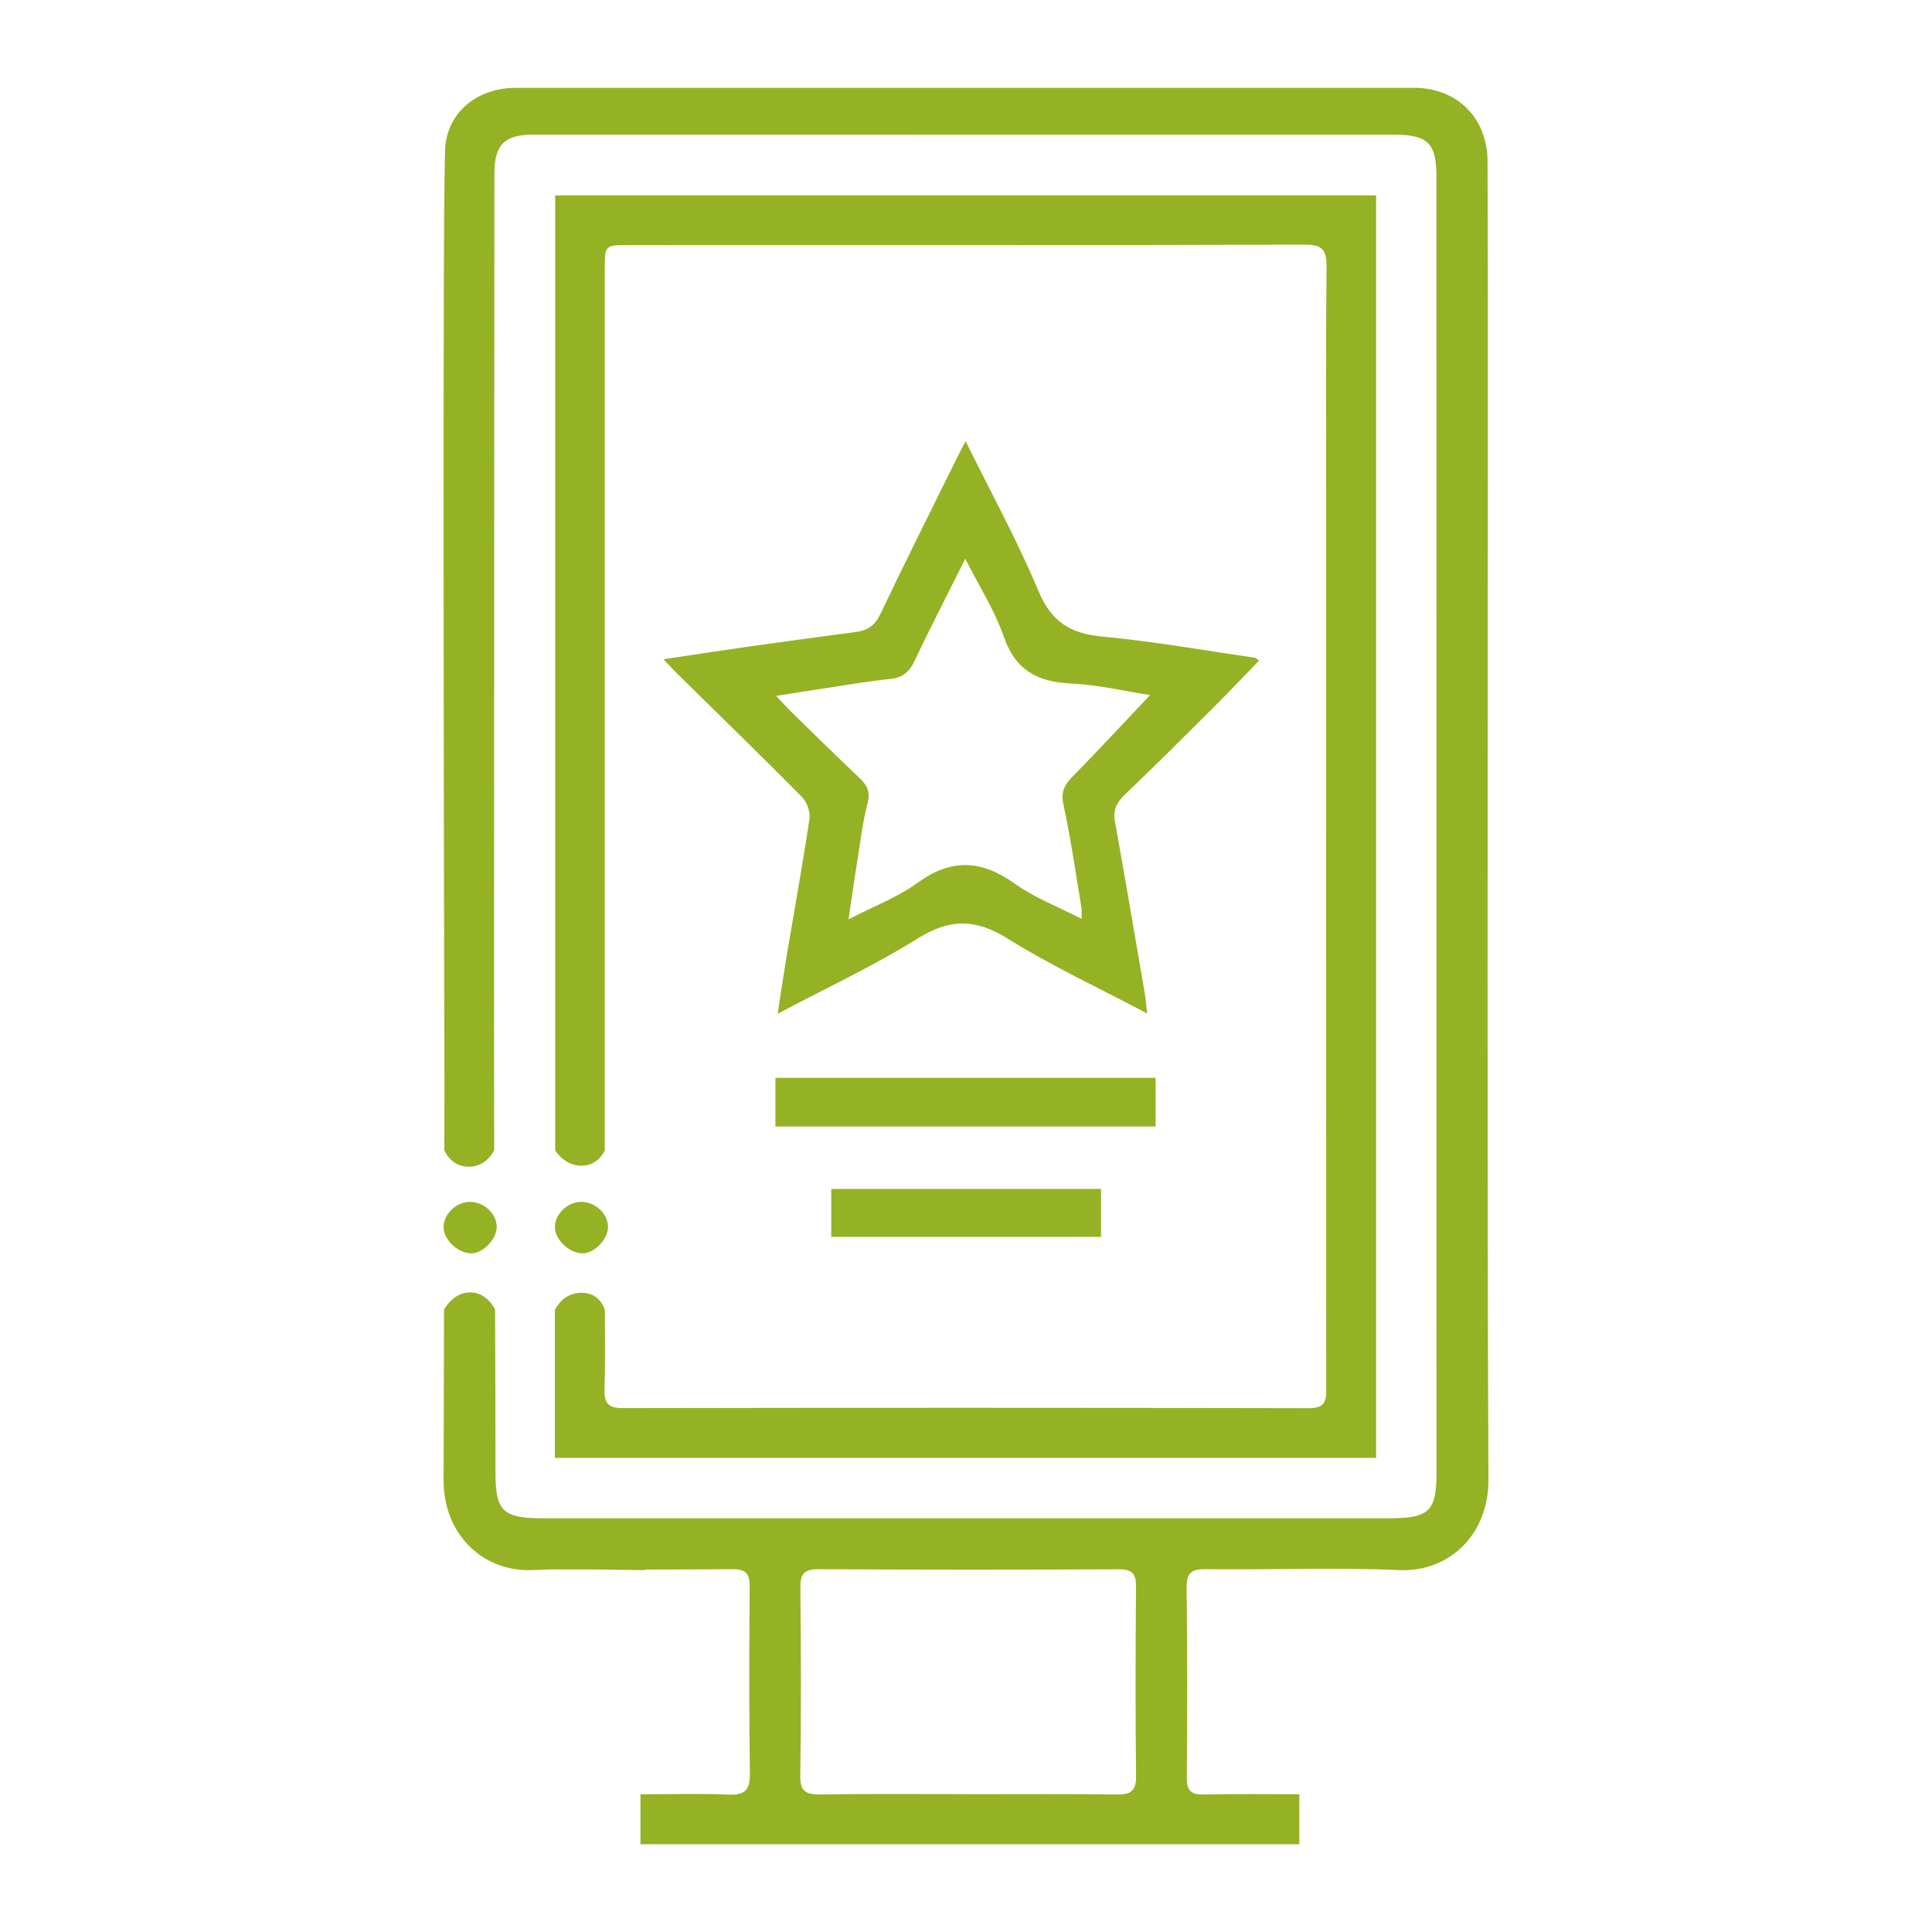 <?xml version="1.0" encoding="utf-8"?>
<!-- Generator: Adobe Illustrator 16.0.4, SVG Export Plug-In . SVG Version: 6.00 Build 0)  -->
<!DOCTYPE svg PUBLIC "-//W3C//DTD SVG 1.1//EN" "http://www.w3.org/Graphics/SVG/1.1/DTD/svg11.dtd">
<svg version="1.1" id="Layer_1" xmlns="http://www.w3.org/2000/svg" xmlns:xlink="http://www.w3.org/1999/xlink" x="0px" y="0px"
	 width="110px" height="110px" viewBox="0 0 110 110" style="enable-background:new 0 0 110 110;" xml:space="preserve">
<path style="fill-rule:evenodd;clip-rule:evenodd;fill:#94B223;" d="M71.691,37.608c-0.936,0.963-1.83,1.907-2.752,2.825
	c-1.621,1.616-3.244,3.231-4.9,4.813c-0.471,0.449-0.672,0.884-0.555,1.538c0.58,3.237,1.129,6.479,1.686,9.722
	c0.059,0.346,0.088,0.697,0.146,1.197c-2.744-1.451-5.445-2.702-7.955-4.269c-1.833-1.143-3.3-1.133-5.126,0.009
	c-2.48,1.548-5.155,2.791-7.957,4.277c0.188-1.229,0.339-2.263,0.51-3.295c0.438-2.6,0.912-5.195,1.299-7.803
	c0.059-0.391-0.142-0.954-0.422-1.24c-2.346-2.371-4.739-4.696-7.117-7.036c-0.225-0.224-0.439-0.459-0.776-0.811
	c1.729-0.259,3.296-0.498,4.868-0.723c2.032-0.287,4.067-0.562,6.104-0.83c0.664-0.088,1.074-0.376,1.382-1.024
	c1.431-3.004,2.925-5.977,4.396-8.96c0.128-0.257,0.267-0.508,0.457-0.875c1.432,2.905,2.943,5.65,4.146,8.525
	c0.73,1.743,1.793,2.422,3.604,2.593c2.918,0.273,5.811,0.786,8.712,1.206C71.498,37.456,71.551,37.517,71.691,37.608z
	 M65.479,39.573c-1.474-0.226-2.968-0.587-4.476-0.655c-1.91-0.087-3.184-0.736-3.848-2.666c-0.514-1.479-1.382-2.832-2.195-4.438
	c-1.037,2.076-1.999,3.926-2.883,5.806c-0.298,0.63-0.694,0.967-1.372,1.035c-0.615,0.063-1.23,0.146-1.841,0.239
	c-1.494,0.227-2.984,0.464-4.673,0.726c0.371,0.392,0.576,0.631,0.802,0.851c1.288,1.258,2.563,2.524,3.876,3.756
	c0.459,0.433,0.713,0.809,0.527,1.509c-0.283,1.067-0.406,2.176-0.581,3.27c-0.17,1.04-0.317,2.083-0.503,3.336
	c1.455-0.753,2.798-1.254,3.912-2.067c1.929-1.406,3.651-1.329,5.556,0.039c1.117,0.801,2.451,1.304,3.799,2.002
	c0-0.322,0.021-0.483-0.006-0.638c-0.326-1.96-0.604-3.93-1.025-5.869c-0.164-0.739,0.068-1.133,0.537-1.611
	C62.547,42.711,63.963,41.177,65.479,39.573z M44.149,64.137c7.266,0,14.461,0,21.646,0c0-0.961,0-1.836,0-2.768
	c-7.229,0-14.4,0-21.646,0C44.149,62.375,44.149,63.244,44.149,64.137z M47.328,67.691c0,0.982,0,1.877,0,2.731
	c5.176,0,10.254,0,15.36,0c0-0.935,0-1.779,0-2.731C57.543,67.691,52.42,67.691,47.328,67.691z M84.711,26.448
	c0-5.762,0.008-11.52-0.017-17.28C84.684,6.702,82.943,5,80.515,5c-17.05,0-34.096,0-51.146,0c-2.06,0-3.765,1.232-4.009,3.244
	c-0.176,1.475-0.083,41.776-0.054,54.427c0,0-0.004,0-0.005,0c0,0.938-0.003,1.875-0.005,2.812c0,0,0.352,0.945,1.392,0.945
	s1.45-0.945,1.45-0.945c-0.005-1.635-0.01-5.219-0.01-6.801c0.01-13.853,0.015-47.895,0.021-48.842
	c0.014-1.602,0.58-2.173,2.201-2.173c16.362,0,32.724,0,49.087,0.005c1.839,0,2.344,0.498,2.346,2.314
	c0.006,24.639,0.008,49.282,0.006,73.921c0,2.1-0.438,2.52-2.538,2.537c-0.689,0.002-1.376,0.002-2.062,0.002
	c-13.602,0-27.201,0-40.799,0l0,0c-1.191,0-2.387,0-3.579,0c-0.687,0-1.372,0-2.06-0.002c-2.104-0.018-2.539-0.438-2.539-2.537
	c0-3.027-0.011-6.17-0.024-9.342c0,0-0.435-0.982-1.421-0.982c-0.981,0-1.484,0.982-1.484,0.982
	c-0.005,3.232-0.015,6.469-0.027,9.703c-0.012,3.057,2.204,5.258,5.095,5.125c0.346-0.018,0.712-0.027,1.099-0.037
	c0.849,0.002,1.694,0.003,2.534,0.004c0.972,0.014,1.924,0.029,2.744,0.035c0-0.006,0-0.02,0.01-0.031
	c2.124,0,2.827-0.008,4.941-0.023c0.784-0.004,1.016,0.24,1.006,1.012c-0.029,3.533-0.039,7.068,0.01,10.602
	c0.015,0.941-0.264,1.262-1.216,1.223c-1.655-0.072-3.315-0.02-5.015-0.02c0,1.031,0,1.926,0,2.842c12.554,0,25.033,0,37.513,0
	c0-0.971,0-1.865,0-2.844c-1.868,0-3.664-0.025-5.459,0.014c-0.73,0.014-0.955-0.24-0.947-0.967
	c0.031-3.602,0.031-7.199-0.008-10.801c-0.006-0.809,0.234-1.07,1.055-1.061c3.205,0.043,7.832-0.1,11.035,0.053
	c2.891,0.133,5.107-2.068,5.092-5.125C84.665,64.994,84.709,45.719,84.711,26.448z M63.578,102.17
	c-2.809-0.035-5.621-0.016-8.434-0.016c0-0.001,0-0.004,0-0.004c-2.812,0-5.624-0.025-8.432,0.018
	c-0.82,0.012-1.157-0.16-1.147-1.072c0.053-3.564,0.043-7.129,0.004-10.69c-0.006-0.798,0.21-1.067,1.04-1.063
	c5.688,0.035,11.376,0.035,17.066,0.006c0.786-0.006,1.014,0.244,1.006,1.006c-0.031,3.597-0.039,7.195,0.002,10.791
	C64.692,102.004,64.345,102.178,63.578,102.17z M31.61,11.125c0,7.1,0,45.052,0,54.374c0,0,0.513,0.872,1.494,0.872
	c0.984,0,1.328-0.872,1.328-0.872c0-0.059,0-0.118,0-0.179c0-5.53,0-44.449,0-49.979c0.001-1.389,0.004-1.389,1.381-1.389
	c12.827,0,25.655,0.015,38.487-0.024c1.046-0.003,1.234,0.354,1.227,1.294c-0.045,4.453-0.022,8.901-0.022,13.354
	c-0.001,16.787-0.003,33.578,0.005,50.365c0,0.703,0.037,1.236-0.984,1.235c-13.025-0.029-26.05-0.028-39.077-0.005
	c-0.841,0.002-1.056-0.298-1.031-1.088c0.047-1.484,0.024-2.971,0.02-4.503c0,0-0.249-0.978-1.333-0.978
	c-1.079,0-1.512,0.978-1.512,0.978c0,2.842,0,5.625,0,8.427c15.633,0,31.19,0,46.756,0c0-24.008,0-47.942,0-71.882
	C62.717,11.125,47.162,11.125,31.61,11.125z M31.596,69.918c0.034,0.713,0.854,1.455,1.591,1.441
	c0.664-0.011,1.426-0.807,1.431-1.494c0.01-0.758-0.732-1.446-1.543-1.436C32.279,68.443,31.557,69.168,31.596,69.918z
	 M25.258,69.918c0.034,0.713,0.854,1.455,1.592,1.441c0.664-0.011,1.426-0.807,1.431-1.494c0.01-0.758-0.732-1.446-1.543-1.436
	C25.941,68.443,25.221,69.168,25.258,69.918z"/>
</svg>
